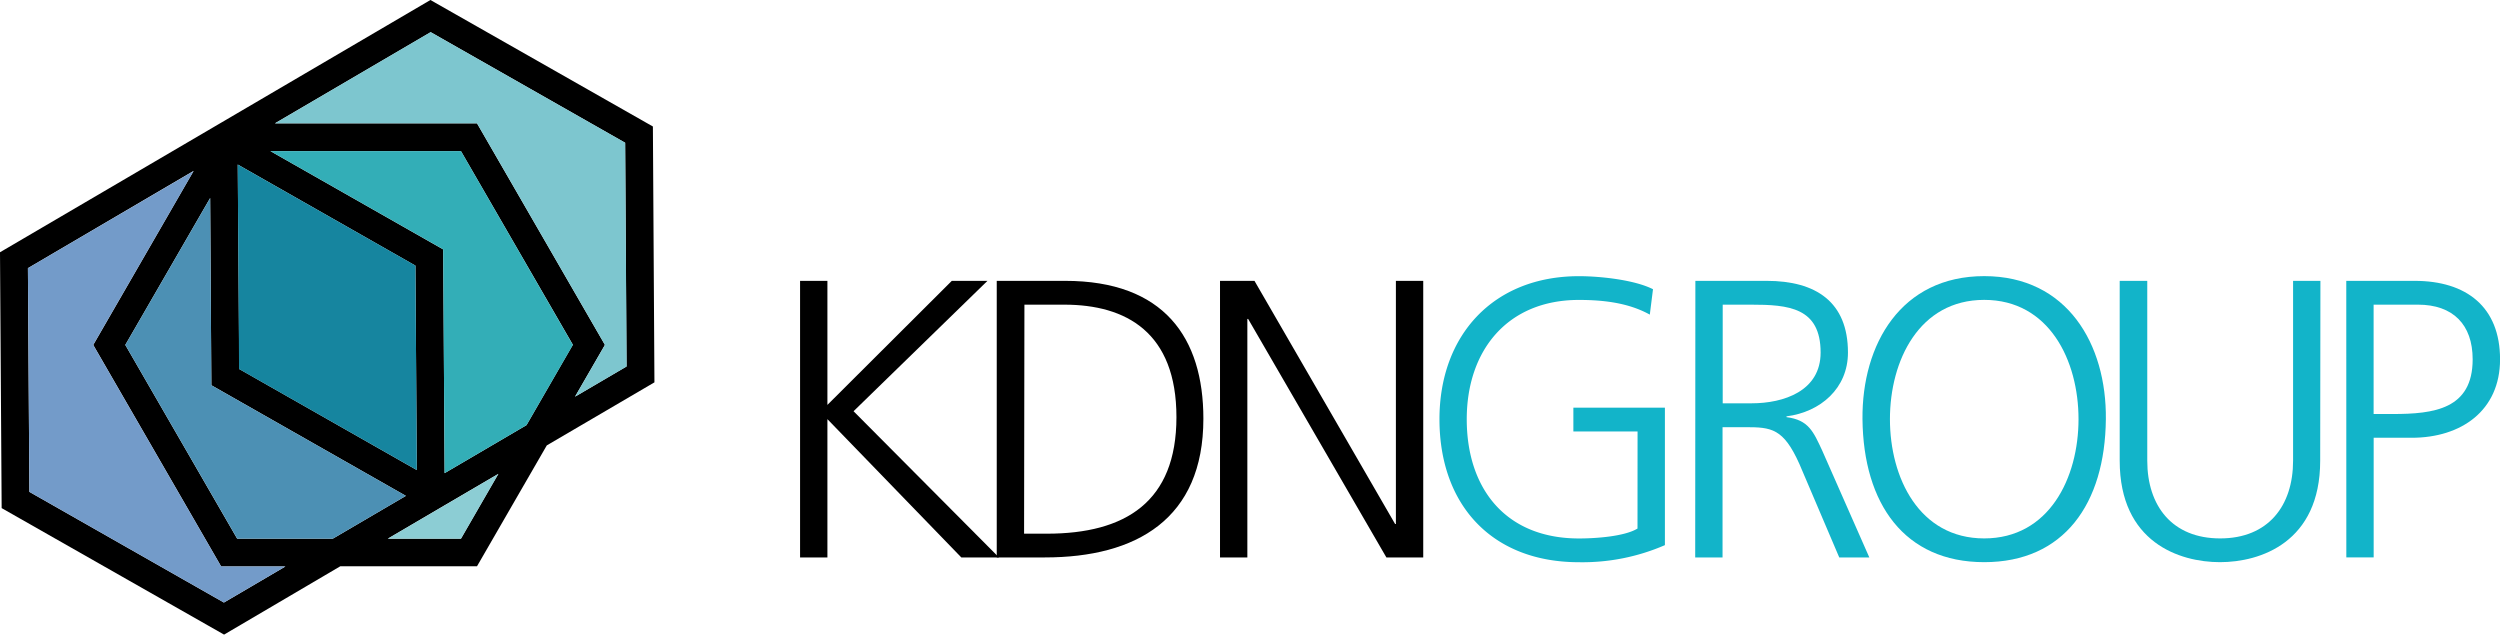 <svg xmlns="http://www.w3.org/2000/svg" viewBox="0 0 438.93 111.42"><defs><style>.cls-1{fill:#12b4c9;}.cls-2{fill:#7dc6cf;}.cls-3{fill:#33aeb7;}.cls-4{fill:#16859f;}.cls-5{fill:#4c90b4;}.cls-6{fill:#739bc9;}.cls-7{fill:#8ccdd4;}</style></defs><g id="Layer_2" data-name="Layer 2"><g id="Layer_1-2" data-name="Layer 1"><path d="M140.47,49.31h4.8V71.09l21.84-21.78h6.26L149.86,72.2l25.53,25.67h-6.61L145.27,73.59V97.87h-4.8Z"/><path d="M175,49.31h12c17.39,0,24.28,10,24.28,24.21,0,17.6-11.76,24.35-27.83,24.35H175Zm4.8,44.39h4c13.78,0,22.75-5.57,22.75-20.46s-8.83-19.75-19.69-19.75h-7Z"/><path d="M214.2,49.31h6.05L244.94,92h.14V49.31h4.8V97.87h-6.47L219.14,56H219V97.87h-4.8Z"/><path class="cls-1" d="M287.51,75.75H276.24V71.57h16.07V95.71a36.29,36.29,0,0,1-15.09,3c-15.31,0-24.49-10.08-24.49-25.11,0-14.75,9.46-25.11,24.49-25.11,3.68,0,9.74.63,13,2.29l-.56,4.46c-3.76-2.09-8.21-2.58-12.45-2.58-12.59,0-19.69,8.91-19.69,20.94,0,12.25,6.89,20.94,19.69,20.94,3,0,8-.35,10.29-1.74Z"/><path class="cls-1" d="M297.66,49.31h12.52c8.63,0,14.27,3.69,14.27,12.59,0,6.27-4.8,10.44-10.79,11.2v.14c3.9.49,4.73,2.58,6.26,5.85l8.28,18.78h-5.28l-7-16.42C313.11,75.19,311,75,306.43,75h-4V97.87h-4.8Zm4.8,21.5h5.08c5.64,0,12.11-2.16,12.11-8.91,0-7.93-5.64-8.41-12.25-8.41h-4.94Z"/><path class="cls-1" d="M348.37,48.48c14.61,0,21.5,12,21.36,25.11-.14,14.89-7.38,25.11-21.36,25.11S327.15,88.48,327,73.59C326.88,60.44,333.76,48.48,348.37,48.48ZM331.82,73.59c0,10.3,5.14,20.94,16.55,20.94s16.56-10.64,16.56-20.94-5.15-20.94-16.56-20.94S331.82,63.3,331.82,73.59Z"/><path class="cls-1" d="M407.36,80.89c0,14.34-10.51,17.81-17.6,17.81s-17.6-3.47-17.6-17.81V49.31H377V80.89c0,7.94,4.38,13.64,12.8,13.64s12.8-5.7,12.8-13.64V49.31h4.8Z"/><path class="cls-1" d="M411.94,49.31h12c9.11,0,15,4.59,15,13.78,0,9-6.81,13.77-15.51,13.77h-6.68v21h-4.8Zm4.8,23.38h3.34c7.24,0,14.05-.84,14.05-9.6,0-6.12-3.47-9.6-9.6-9.6h-7.79Z"/><path d="M114.63,22.21,75.57,0,38.76,21.58h0L0,44.29.29,89.21l39.05,22.21,20.41-12h24L96,78.2l18.9-11.07ZM39.31,105.79,5.16,86.36,4.9,47.08,34,30,16.37,60.56l22.46,38.9H50.1ZM58.42,94.58H41.64L22,60.56l14.9-25.8.21,32.88L71.26,87.06ZM41.74,28.89l31.2,17.75.24,35.89L42,64.79ZM80.93,94.58H68.08l10-5.87,9.41-5.51ZM92.44,74.64,78.06,83.07l-.25-39.28L47.47,26.53H80.93l19.65,34Zm8.52-5,5.25-9.09L83.75,21.65H48.28l27.33-16,34.15,19.42L110,64.34Z"/><polygon class="cls-2" points="106.21 60.56 100.96 69.65 110.02 64.34 109.76 25.06 75.61 5.64 48.28 21.65 83.75 21.65 106.21 60.56"/><polygon class="cls-3" points="80.93 26.53 47.47 26.53 77.81 43.78 78.06 83.07 92.44 74.64 100.58 60.56 80.93 26.53"/><polygon class="cls-4" points="73.18 82.53 72.94 46.63 41.74 28.89 41.97 64.79 73.18 82.53"/><polygon class="cls-5" points="37.11 67.64 36.9 34.76 22 60.56 41.65 94.58 58.42 94.58 71.26 87.06 37.11 67.64"/><polygon class="cls-6" points="16.36 60.56 33.99 30.03 4.9 47.08 5.16 86.36 39.31 105.79 50.1 99.46 38.83 99.46 16.36 60.56"/><polygon class="cls-7" points="78.1 88.71 68.08 94.58 80.93 94.58 87.51 83.19 78.1 88.71 78.1 88.71"/></g></g></svg>